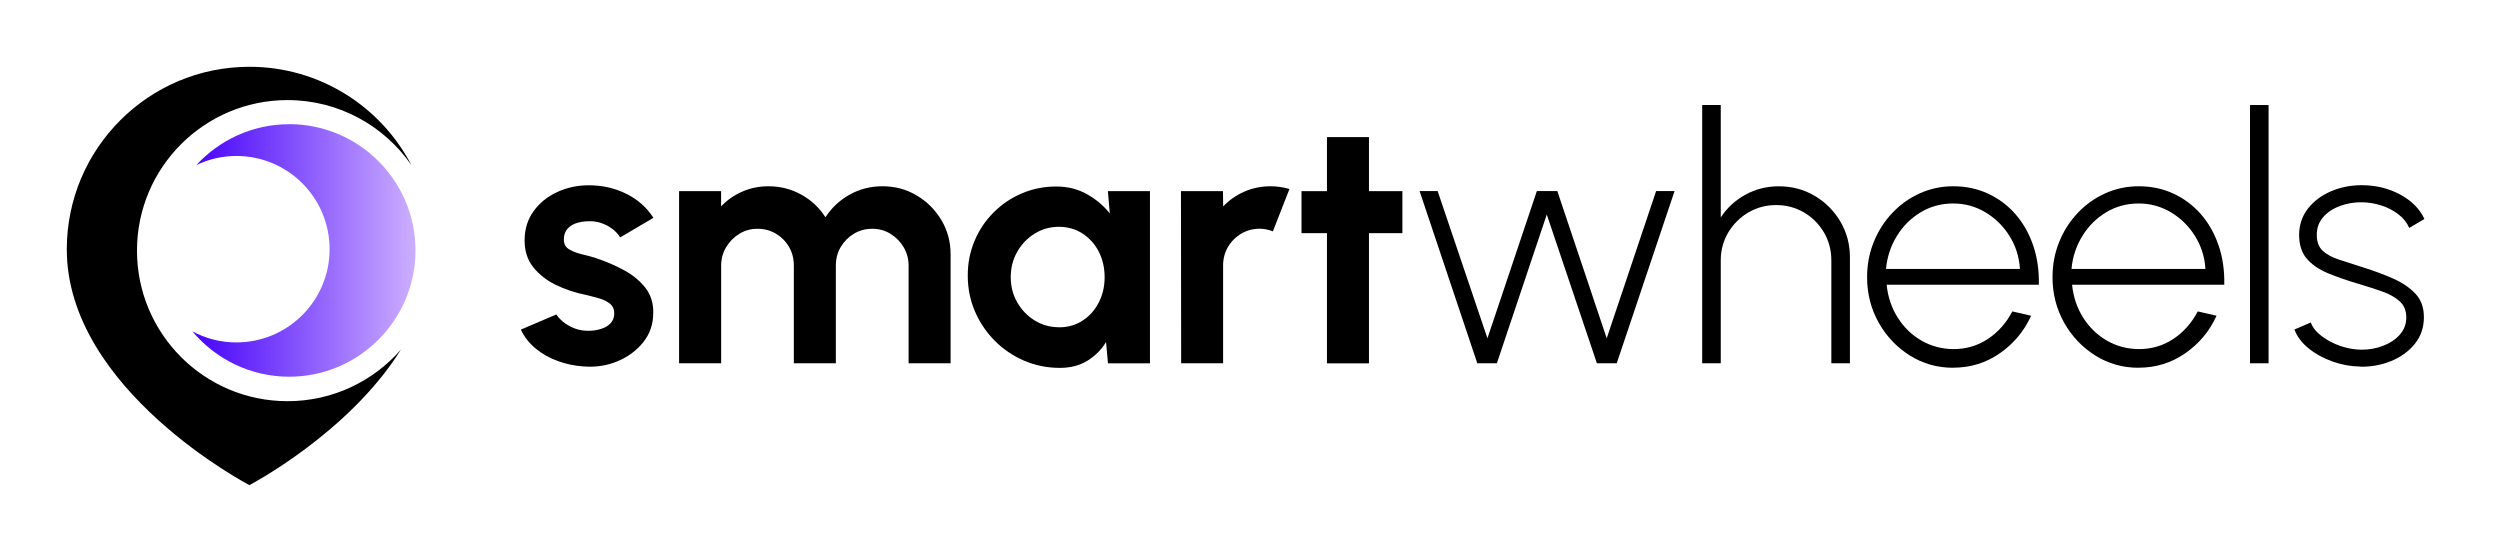 <svg width="239" height="53" viewBox="0 0 239 53" fill="none" xmlns="http://www.w3.org/2000/svg">
<g clip-path="url(#clip0_7876_7002)">
<path d="M55.8 35.033C54.943 34.976 54.117 34.807 53.323 34.514C52.528 34.226 51.822 33.825 51.209 33.319C50.596 32.812 50.12 32.212 49.795 31.511L53.185 30.06C53.316 30.279 53.529 30.51 53.829 30.761C54.123 31.005 54.48 31.211 54.893 31.38C55.306 31.549 55.756 31.624 56.25 31.624C56.669 31.624 57.063 31.567 57.445 31.449C57.82 31.336 58.133 31.155 58.364 30.911C58.596 30.667 58.721 30.354 58.721 29.973C58.721 29.566 58.583 29.253 58.302 29.028C58.02 28.803 57.67 28.634 57.251 28.515C56.832 28.396 56.419 28.29 56.025 28.196C54.98 27.99 54.011 27.664 53.123 27.227C52.228 26.789 51.509 26.22 50.965 25.525C50.42 24.831 50.151 23.986 50.151 22.998C50.151 21.91 50.439 20.972 51.015 20.184C51.59 19.395 52.341 18.782 53.273 18.357C54.198 17.932 55.199 17.713 56.275 17.713C57.582 17.713 58.777 17.982 59.871 18.526C60.966 19.07 61.829 19.833 62.467 20.822L59.29 22.698C59.133 22.435 58.921 22.191 58.646 21.966C58.37 21.741 58.058 21.553 57.707 21.41C57.357 21.259 56.988 21.178 56.606 21.153C56.112 21.134 55.662 21.178 55.255 21.284C54.849 21.397 54.524 21.578 54.273 21.847C54.029 22.11 53.904 22.46 53.904 22.898C53.904 23.336 54.067 23.624 54.398 23.83C54.73 24.03 55.124 24.187 55.593 24.299C56.062 24.412 56.506 24.531 56.932 24.662C57.895 24.981 58.808 25.369 59.659 25.832C60.51 26.295 61.191 26.858 61.711 27.527C62.223 28.196 62.474 28.997 62.449 29.929C62.449 30.992 62.13 31.924 61.492 32.718C60.854 33.513 60.034 34.12 59.033 34.538C58.026 34.958 56.957 35.12 55.818 35.033H55.8Z" fill="black"/>
<path d="M64.92 34.732V18.27H68.936V19.733C69.492 19.139 70.162 18.67 70.943 18.326C71.719 17.982 72.563 17.807 73.464 17.807C74.603 17.807 75.653 18.076 76.617 18.613C77.58 19.151 78.343 19.871 78.912 20.771C79.494 19.871 80.263 19.151 81.214 18.613C82.171 18.076 83.216 17.807 84.36 17.807C85.567 17.807 86.662 18.101 87.644 18.689C88.626 19.276 89.408 20.058 89.996 21.04C90.584 22.022 90.878 23.117 90.878 24.324V34.726H86.862V25.394C86.862 24.756 86.706 24.174 86.393 23.642C86.08 23.111 85.661 22.686 85.142 22.36C84.623 22.035 84.035 21.872 83.391 21.872C82.746 21.872 82.158 22.029 81.639 22.341C81.12 22.654 80.701 23.073 80.382 23.599C80.063 24.124 79.907 24.724 79.907 25.394V34.726H75.891V25.394C75.891 24.724 75.735 24.124 75.428 23.599C75.122 23.073 74.703 22.654 74.177 22.341C73.652 22.029 73.064 21.872 72.413 21.872C71.763 21.872 71.194 22.035 70.668 22.36C70.143 22.686 69.724 23.111 69.411 23.642C69.098 24.174 68.942 24.762 68.942 25.394V34.726H64.926L64.92 34.732Z" fill="black"/>
<path d="M105.922 18.274H109.937V34.737H105.922L105.74 32.698C105.29 33.436 104.696 34.03 103.952 34.487C103.213 34.943 102.338 35.169 101.324 35.169C100.105 35.169 98.966 34.937 97.903 34.481C96.84 34.018 95.901 33.386 95.095 32.573C94.288 31.76 93.656 30.822 93.199 29.758C92.743 28.695 92.518 27.55 92.518 26.337C92.518 25.123 92.737 24.06 93.168 23.028C93.6 21.996 94.206 21.089 94.988 20.313C95.764 19.531 96.665 18.925 97.69 18.487C98.71 18.049 99.811 17.83 100.98 17.83C102.069 17.83 103.038 18.074 103.901 18.556C104.765 19.037 105.496 19.65 106.097 20.401L105.916 18.293L105.922 18.274ZM101.231 31.291C102.088 31.291 102.844 31.078 103.501 30.646C104.158 30.221 104.677 29.639 105.046 28.907C105.421 28.176 105.603 27.375 105.603 26.493C105.603 25.611 105.415 24.798 105.046 24.066C104.671 23.334 104.152 22.759 103.489 22.327C102.826 21.896 102.069 21.683 101.224 21.683C100.38 21.683 99.611 21.902 98.91 22.334C98.216 22.765 97.659 23.347 97.246 24.073C96.833 24.798 96.627 25.605 96.627 26.493C96.627 27.381 96.834 28.188 97.252 28.914C97.672 29.639 98.228 30.215 98.923 30.64C99.617 31.065 100.386 31.284 101.218 31.284L101.231 31.291Z" fill="black"/>
<path d="M112.919 34.732L112.9 18.27H116.916L116.935 19.733C117.498 19.139 118.167 18.67 118.943 18.326C119.724 17.982 120.563 17.807 121.463 17.807C122.064 17.807 122.671 17.894 123.271 18.069L121.689 22.116C121.269 21.954 120.857 21.866 120.438 21.866C119.787 21.866 119.199 22.022 118.667 22.335C118.136 22.648 117.71 23.073 117.398 23.605C117.085 24.137 116.929 24.724 116.929 25.375V34.726H112.913L112.919 34.732Z" fill="black"/>
<path d="M134.069 22.29H130.873V34.737H126.857V22.29H124.424V18.274H126.857V13.107H130.873V18.274H134.069V22.29Z" fill="black"/>
<path d="M143.106 34.73H141.23L135.713 18.268H137.439L142.199 32.341L146.922 18.268H148.879L153.602 32.341L158.324 18.268H160.088L154.559 34.73H152.664L147.872 20.507L143.1 34.73H143.106Z" fill="black"/>
<path d="M176.852 24.609V34.729H175.076V24.884C175.076 23.908 174.838 23.02 174.369 22.219C173.893 21.419 173.262 20.781 172.461 20.311C171.661 19.842 170.772 19.605 169.797 19.605C168.821 19.605 167.945 19.842 167.144 20.311C166.344 20.781 165.706 21.419 165.224 22.219C164.749 23.02 164.505 23.908 164.505 24.884V34.729H162.729V10.041H164.505V20.787C165.099 19.874 165.881 19.154 166.857 18.616C167.832 18.078 168.896 17.81 170.053 17.81C171.316 17.81 172.461 18.116 173.487 18.723C174.513 19.329 175.332 20.155 175.939 21.181C176.546 22.213 176.852 23.351 176.852 24.602V24.609Z" fill="black"/>
<path d="M186.726 35.158C185.212 35.158 183.83 34.77 182.585 33.988C181.34 33.206 180.346 32.162 179.608 30.854C178.869 29.541 178.494 28.09 178.494 26.501C178.494 25.294 178.707 24.168 179.138 23.117C179.564 22.066 180.158 21.147 180.909 20.352C181.659 19.558 182.535 18.933 183.536 18.482C184.536 18.032 185.6 17.807 186.732 17.807C187.926 17.807 189.034 18.038 190.047 18.507C191.06 18.976 191.936 19.627 192.674 20.471C193.412 21.316 193.975 22.31 194.369 23.461C194.763 24.606 194.944 25.863 194.913 27.22H180.364C180.483 28.396 180.84 29.447 181.428 30.373C182.016 31.298 182.766 32.03 183.692 32.562C184.618 33.094 185.631 33.362 186.738 33.375C187.958 33.375 189.052 33.056 190.028 32.412C191.004 31.767 191.792 30.892 192.38 29.772L194.175 30.185C193.518 31.642 192.524 32.837 191.198 33.763C189.872 34.689 188.383 35.151 186.738 35.151L186.726 35.158ZM180.302 25.707H193.106C193.037 24.574 192.712 23.536 192.124 22.585C191.536 21.635 190.772 20.878 189.828 20.309C188.884 19.739 187.845 19.452 186.719 19.452C185.593 19.452 184.555 19.733 183.623 20.29C182.691 20.853 181.928 21.603 181.346 22.554C180.758 23.505 180.408 24.556 180.302 25.707Z" fill="black"/>
<path d="M204.452 35.158C202.938 35.158 201.556 34.77 200.311 33.988C199.067 33.206 198.072 32.162 197.334 30.854C196.596 29.541 196.221 28.09 196.221 26.501C196.221 25.294 196.433 24.168 196.865 23.117C197.29 22.066 197.884 21.147 198.635 20.352C199.386 19.558 200.261 18.933 201.262 18.482C202.263 18.032 203.326 17.807 204.458 17.807C205.653 17.807 206.76 18.038 207.773 18.507C208.787 18.976 209.662 19.627 210.401 20.471C211.139 21.316 211.702 22.31 212.096 23.461C212.49 24.606 212.671 25.863 212.64 27.22H198.091C198.21 28.396 198.566 29.447 199.154 30.373C199.742 31.298 200.493 32.03 201.419 32.562C202.344 33.094 203.358 33.362 204.465 33.375C205.684 33.375 206.779 33.056 207.755 32.412C208.73 31.767 209.519 30.892 210.107 29.772L211.902 30.185C211.245 31.642 210.25 32.837 208.924 33.763C207.598 34.689 206.11 35.151 204.465 35.151L204.452 35.158ZM198.035 25.707H210.838C210.77 24.574 210.444 23.536 209.856 22.585C209.268 21.635 208.505 20.878 207.561 20.309C206.616 19.739 205.578 19.452 204.452 19.452C203.326 19.452 202.288 19.733 201.356 20.29C200.424 20.853 199.661 21.603 199.079 22.554C198.491 23.505 198.141 24.556 198.035 25.707Z" fill="black"/>
<path d="M215.1 34.729V10.041H216.876V34.729H215.1Z" fill="black"/>
<path d="M225.651 35.044C224.737 35.031 223.849 34.868 222.974 34.556C222.104 34.243 221.341 33.824 220.697 33.298C220.046 32.773 219.602 32.173 219.346 31.503L220.909 30.828C221.097 31.322 221.454 31.766 221.985 32.16C222.517 32.554 223.124 32.867 223.793 33.092C224.468 33.317 225.131 33.43 225.776 33.43C226.514 33.43 227.202 33.305 227.852 33.048C228.503 32.798 229.028 32.442 229.435 31.979C229.841 31.516 230.042 30.972 230.042 30.352C230.042 29.696 229.829 29.177 229.397 28.795C228.972 28.413 228.422 28.107 227.759 27.875C227.096 27.638 226.414 27.419 225.707 27.206C224.5 26.856 223.455 26.493 222.573 26.13C221.691 25.761 221.003 25.292 220.522 24.723C220.04 24.154 219.796 23.403 219.796 22.465C219.796 21.527 220.078 20.657 220.634 19.944C221.197 19.231 221.929 18.681 222.842 18.287C223.755 17.899 224.731 17.705 225.769 17.705C227.121 17.705 228.346 17.999 229.447 18.593C230.548 19.188 231.324 19.963 231.774 20.933L230.323 21.79C230.104 21.283 229.76 20.851 229.285 20.488C228.816 20.126 228.278 19.844 227.671 19.65C227.07 19.45 226.457 19.35 225.845 19.338C225.075 19.325 224.362 19.444 223.699 19.694C223.036 19.938 222.498 20.295 222.092 20.764C221.685 21.233 221.485 21.79 221.485 22.453C221.485 23.116 221.673 23.616 222.042 23.966C222.411 24.317 222.936 24.598 223.605 24.817C224.275 25.029 225.05 25.28 225.926 25.567C226.945 25.887 227.896 26.237 228.784 26.631C229.666 27.019 230.379 27.506 230.924 28.088C231.468 28.67 231.73 29.421 231.724 30.346C231.724 31.309 231.436 32.154 230.861 32.867C230.286 33.58 229.535 34.13 228.603 34.512C227.671 34.894 226.683 35.075 225.632 35.056L225.651 35.044Z" fill="black"/>
<path d="M27.65 11.875C24.141 11.875 20.982 13.383 18.774 15.778C19.931 15.228 21.226 14.909 22.596 14.909C27.518 14.909 31.509 18.9 31.509 23.822C31.509 28.745 27.518 32.735 22.596 32.735C21.076 32.735 19.644 32.354 18.393 31.678C20.607 34.324 23.934 36.013 27.65 36.013C34.305 36.013 39.722 30.596 39.722 23.941C39.722 17.286 34.305 11.869 27.65 11.869V11.875Z" fill="url(#paint0_linear_7876_7002)"/>
<path d="M27.489 38.353C19.539 38.353 13.096 31.911 13.096 23.961C13.096 16.011 19.539 9.569 27.489 9.569C32.405 9.569 36.746 12.039 39.342 15.805C36.433 10.207 30.585 6.385 23.842 6.385C14.203 6.385 6.385 14.203 6.385 23.842C6.385 37.271 23.842 46.379 23.842 46.379C23.842 46.379 33.35 41.412 38.335 33.412C35.695 36.44 31.817 38.353 27.489 38.353Z" fill="black"/>
</g>
<defs>
<linearGradient id="paint0_linear_7876_7002" x1="18.393" y1="23.941" x2="39.715" y2="23.941" gradientUnits="userSpaceOnUse">
<stop stop-color="#4601FA"/>
<stop offset="1" stop-color="#CCAFFF"/>
</linearGradient>
<clipPath id="clip0_7876_7002">
<rect width="225.407" height="40" fill="white" transform="translate(6.385 6.385)"/>
</clipPath>
</defs>
</svg>

